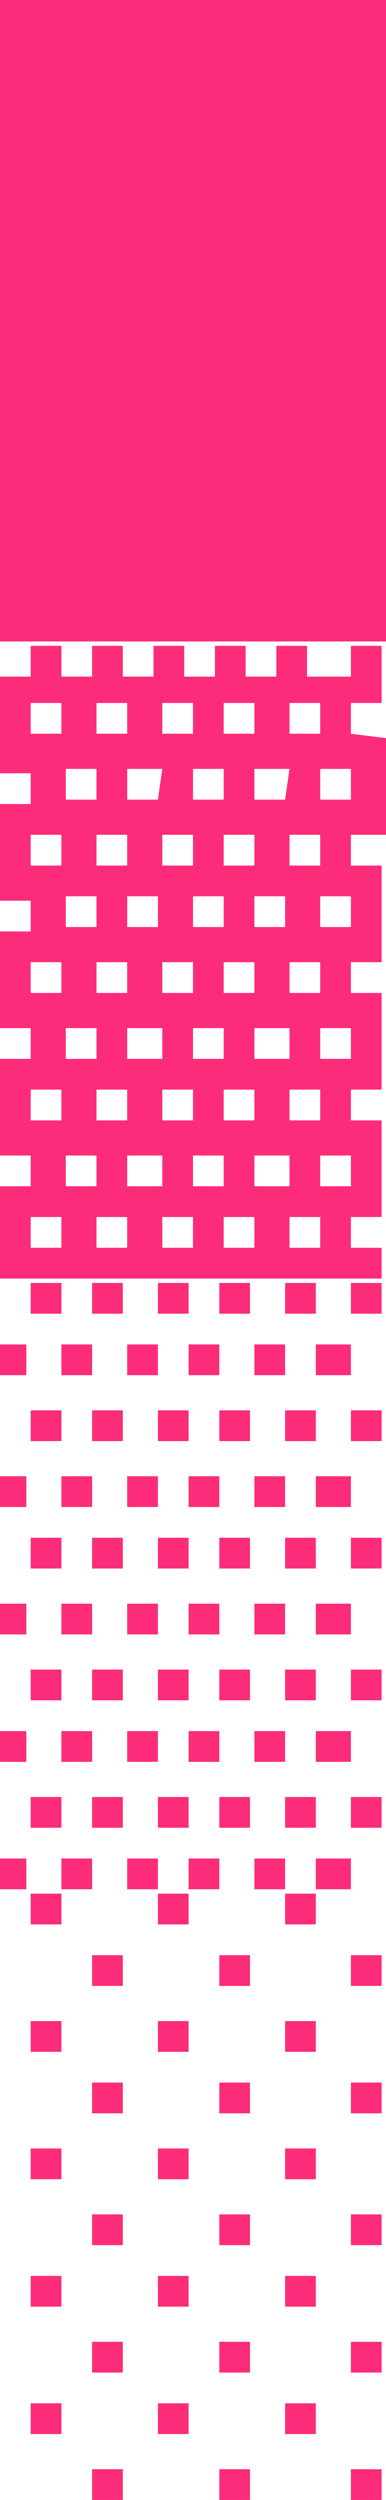 <?xml version="1.0" encoding="utf-8"?>
<!-- Generator: Adobe Illustrator 21.1.0, SVG Export Plug-In . SVG Version: 6.00 Build 0)  -->
<svg version="1.1" id="Layer_1" xmlns="http://www.w3.org/2000/svg" xmlns:xlink="http://www.w3.org/1999/xlink" x="0px" y="0px"
	 width="8.8px" height="56.9px" viewBox="0 0 8.8 56.9" style="enable-background:new 0 0 8.8 56.9;" xml:space="preserve">
<style type="text/css">
	.st0{fill:#FD2C7A;}
</style>
<g>
	<path class="st0" d="M8.8,16.8V19H8v0.7h0.7v2.2H8v0.7h0.7v2.2H8v0.7h0.7v2.2H8v0.7h0.7v0.7H0V27h0.7v-0.7H0v-2.2h0.7v-0.7H0v-2.2
		h0.7v-0.7H0v-2.2h0.7v-0.7H0v-2.2h0.7v-0.7h0.7v0.7h0.7v-0.7h0.7v0.7h0.7v-0.7h0.7v0.7h0.7v-0.7h0.7v0.7h0.7v-0.7H7v0.7h1v-0.7h0.7
		V16H8v0.7L8.8,16.8L8.8,16.8z M0.7,16v0.7h0.7V16H0.7z M0.7,19v0.7h0.7V19H0.7z M0.7,21.9v0.7h0.7v-0.7H0.7z M0.7,24.8v0.7h0.7
		v-0.7H0.7z M0.7,27.7v0.7h0.7v-0.7H0.7z M2.2,17.5H1.5v0.7h0.7V17.5z M2.2,20.4H1.5v0.7h0.7V20.4z M2.2,24.1v-0.7H1.5v0.7H2.2z
		 M2.2,27v-0.7H1.5V27H2.2z M2.2,16v0.7h0.7V16H2.2z M2.2,19v0.7h0.7V19H2.2z M2.9,22.6v-0.7H2.2v0.7H2.9z M2.2,24.8v0.7h0.7v-0.7
		H2.2z M2.2,27.7v0.7h0.7v-0.7H2.2z M3.7,17.5H2.9v0.7h0.7L3.7,17.5L3.7,17.5z M2.9,20.4v0.7h0.7v-0.7H2.9z M3.7,24.1v-0.7H2.9v0.7
		H3.7z M3.7,27v-0.7H2.9V27H3.7z M3.7,16v0.7h0.7V16H3.7z M3.7,19v0.7h0.7V19H3.7z M3.7,21.9v0.7h0.7v-0.7H3.7z M3.7,24.8v0.7h0.7
		v-0.7H3.7z M3.7,27.7v0.7h0.7v-0.7H3.7z M5.1,17.5H4.4v0.7h0.7V17.5z M4.4,20.4v0.7h0.7v-0.7H4.4z M5.1,24.1v-0.7H4.4v0.7H5.1z
		 M5.1,27v-0.7H4.4V27H5.1z M5.1,16v0.7h0.7V16H5.1z M5.1,19v0.7h0.7V19H5.1z M5.1,21.9v0.7h0.7v-0.7H5.1z M5.1,24.8v0.7h0.7v-0.7
		H5.1z M5.1,27.7v0.7h0.7v-0.7H5.1z M6.6,17.5H5.8v0.7h0.7L6.6,17.5L6.6,17.5z M5.8,20.4v0.7h0.7v-0.7H5.8z M6.6,24.1v-0.7H5.8v0.7
		H6.6z M6.6,27v-0.7H5.8V27H6.6z M6.6,16v0.7h0.7V16H6.6z M6.6,19v0.7h0.7V19H6.6z M6.6,21.9v0.7h0.7v-0.7H6.6z M6.6,24.8v0.7h0.7
		v-0.7H6.6z M6.6,27.7v0.7h0.7v-0.7H6.6z M8,17.5H7.3v0.7H8V17.5z M7.3,20.4v0.7H8v-0.7H7.3z M8,24.1v-0.7H7.3v0.7H8z M8,27v-0.7
		H7.3V27H8z"/>
</g>
<g>
	<path class="st0" d="M0,14.6V0h8.8v14.6H0z"/>
</g>
<g>
	<path class="st0" d="M-0.1,30.6h0.7v0.7h-0.7C-0.1,31.3-0.1,30.6-0.1,30.6z M-0.1,33.6h0.7v0.7h-0.7C-0.1,34.3-0.1,33.6-0.1,33.6z
		 M-0.1,36.5h0.7v0.7h-0.7C-0.1,37.2-0.1,36.5-0.1,36.5z M-0.1,39.4h0.7v0.7h-0.7C-0.1,40.1-0.1,39.4-0.1,39.4z M-0.1,42.3h0.7V43
		h-0.7C-0.1,43-0.1,42.3-0.1,42.3z M0.7,29.2h0.7v0.7H0.7V29.2z M0.7,32.1h0.7v0.7H0.7V32.1z M0.7,35h0.7v0.7H0.7V35z M0.7,38h0.7
		v0.7H0.7V38z M0.7,40.9h0.7v0.7H0.7V40.9z M1.4,30.6h0.7v0.7H1.4V30.6z M1.4,33.6h0.7v0.7H1.4V33.6z M1.4,36.5h0.7v0.7H1.4V36.5z
		 M1.4,39.4h0.7v0.7H1.4V39.4z M1.4,42.3h0.7V43H1.4V42.3z M2.1,29.2h0.7v0.7H2.1V29.2z M2.1,32.1h0.7v0.7H2.1V32.1z M2.1,35h0.7
		v0.7H2.1V35z M2.1,38h0.7v0.7H2.1V38z M2.1,40.9h0.7v0.7H2.1V40.9z M2.9,30.6h0.7v0.7H2.9V30.6z M2.9,33.6h0.7v0.7H2.9V33.6z
		 M2.9,36.5h0.7v0.7H2.9V36.5z M2.9,39.4h0.7v0.7H2.9V39.4z M2.9,42.3h0.7V43H2.9V42.3z M3.6,29.2h0.7v0.7H3.6V29.2z M3.6,32.1h0.7
		v0.7H3.6V32.1z M3.6,35h0.7v0.7H3.6V35z M3.6,38h0.7v0.7H3.6V38z M3.6,40.9h0.7v0.7H3.6V40.9z M4.3,30.6H5v0.7H4.3V30.6z M4.3,33.6
		H5v0.7H4.3V33.6z M4.3,36.5H5v0.7H4.3V36.5z M4.3,39.4H5v0.7H4.3V39.4z M4.3,42.3H5V43H4.3V42.3z M5,29.2h0.7v0.7H5V29.2z M5,32.1
		h0.7v0.7H5V32.1z M5,35h0.7v0.7H5V35z M5,38h0.7v0.7H5V38z M5,40.9h0.7v0.7H5V40.9z M5.8,30.6h0.7v0.7H5.8V30.6z M5.8,33.6h0.7v0.7
		H5.8V33.6z M5.8,36.5h0.7v0.7H5.8V36.5z M5.8,39.4h0.7v0.7H5.8V39.4z M5.8,42.3h0.7V43H5.8V42.3z M6.5,29.2h0.7v0.7H6.5V29.2z
		 M6.5,32.1h0.7v0.7H6.5V32.1z M6.5,35h0.7v0.7H6.5V35z M6.5,38h0.7v0.7H6.5V38z M6.5,40.9h0.7v0.7H6.5V40.9z M7.2,30.6H8v0.7H7.2
		V30.6z M7.2,33.6H8v0.7H7.2V33.6z M7.2,36.5H8v0.7H7.2V36.5z M7.2,39.4H8v0.7H7.2V39.4z M7.2,42.3H8V43H7.2V42.3z M8,29.2h0.7v0.7
		H8V29.2z M8,32.1h0.7v0.7H8V32.1z M8,35h0.7v0.7H8V35z M8,38h0.7v0.7H8V38z M8,40.9h0.7v0.7H8V40.9z"/>
</g>
<g>
	<path class="st0" d="M0.7,43.1h0.7v0.7H0.7V43.1z M0.7,46h0.7v0.7H0.7V46z M0.7,48.9h0.7v0.7H0.7V48.9z M0.7,51.8h0.7v0.7H0.7V51.8
		z M0.7,54.7h0.7v0.7H0.7V54.7z M2.1,44.5h0.7v0.7H2.1V44.5z M2.1,47.4h0.7v0.7H2.1V47.4z M2.1,50.4h0.7v0.7H2.1V50.4z M2.1,53.3
		h0.7V54H2.1V53.3z M2.1,56.2h0.7v0.7H2.1V56.2z M3.6,43.1h0.7v0.7H3.6V43.1z M3.6,46h0.7v0.7H3.6V46z M3.6,48.9h0.7v0.7H3.6V48.9z
		 M3.6,51.8h0.7v0.7H3.6V51.8z M3.6,54.7h0.7v0.7H3.6V54.7z M5,44.5h0.7v0.7H5V44.5z M5,47.4h0.7v0.7H5V47.4z M5,50.4h0.7v0.7H5
		V50.4z M5,53.3h0.7V54H5V53.3z M5,56.2h0.7v0.7H5V56.2z M6.5,43.1h0.7v0.7H6.5V43.1z M6.5,46h0.7v0.7H6.5V46z M6.5,48.9h0.7v0.7
		H6.5V48.9z M6.5,51.8h0.7v0.7H6.5V51.8z M6.5,54.7h0.7v0.7H6.5V54.7z M8,44.5h0.7v0.7H8V44.5z M8,47.4h0.7v0.7H8V47.4z M8,50.4h0.7
		v0.7H8V50.4z M8,53.3h0.7V54H8V53.3z M8,56.2h0.7v0.7H8V56.2z"/>
</g>
</svg>
